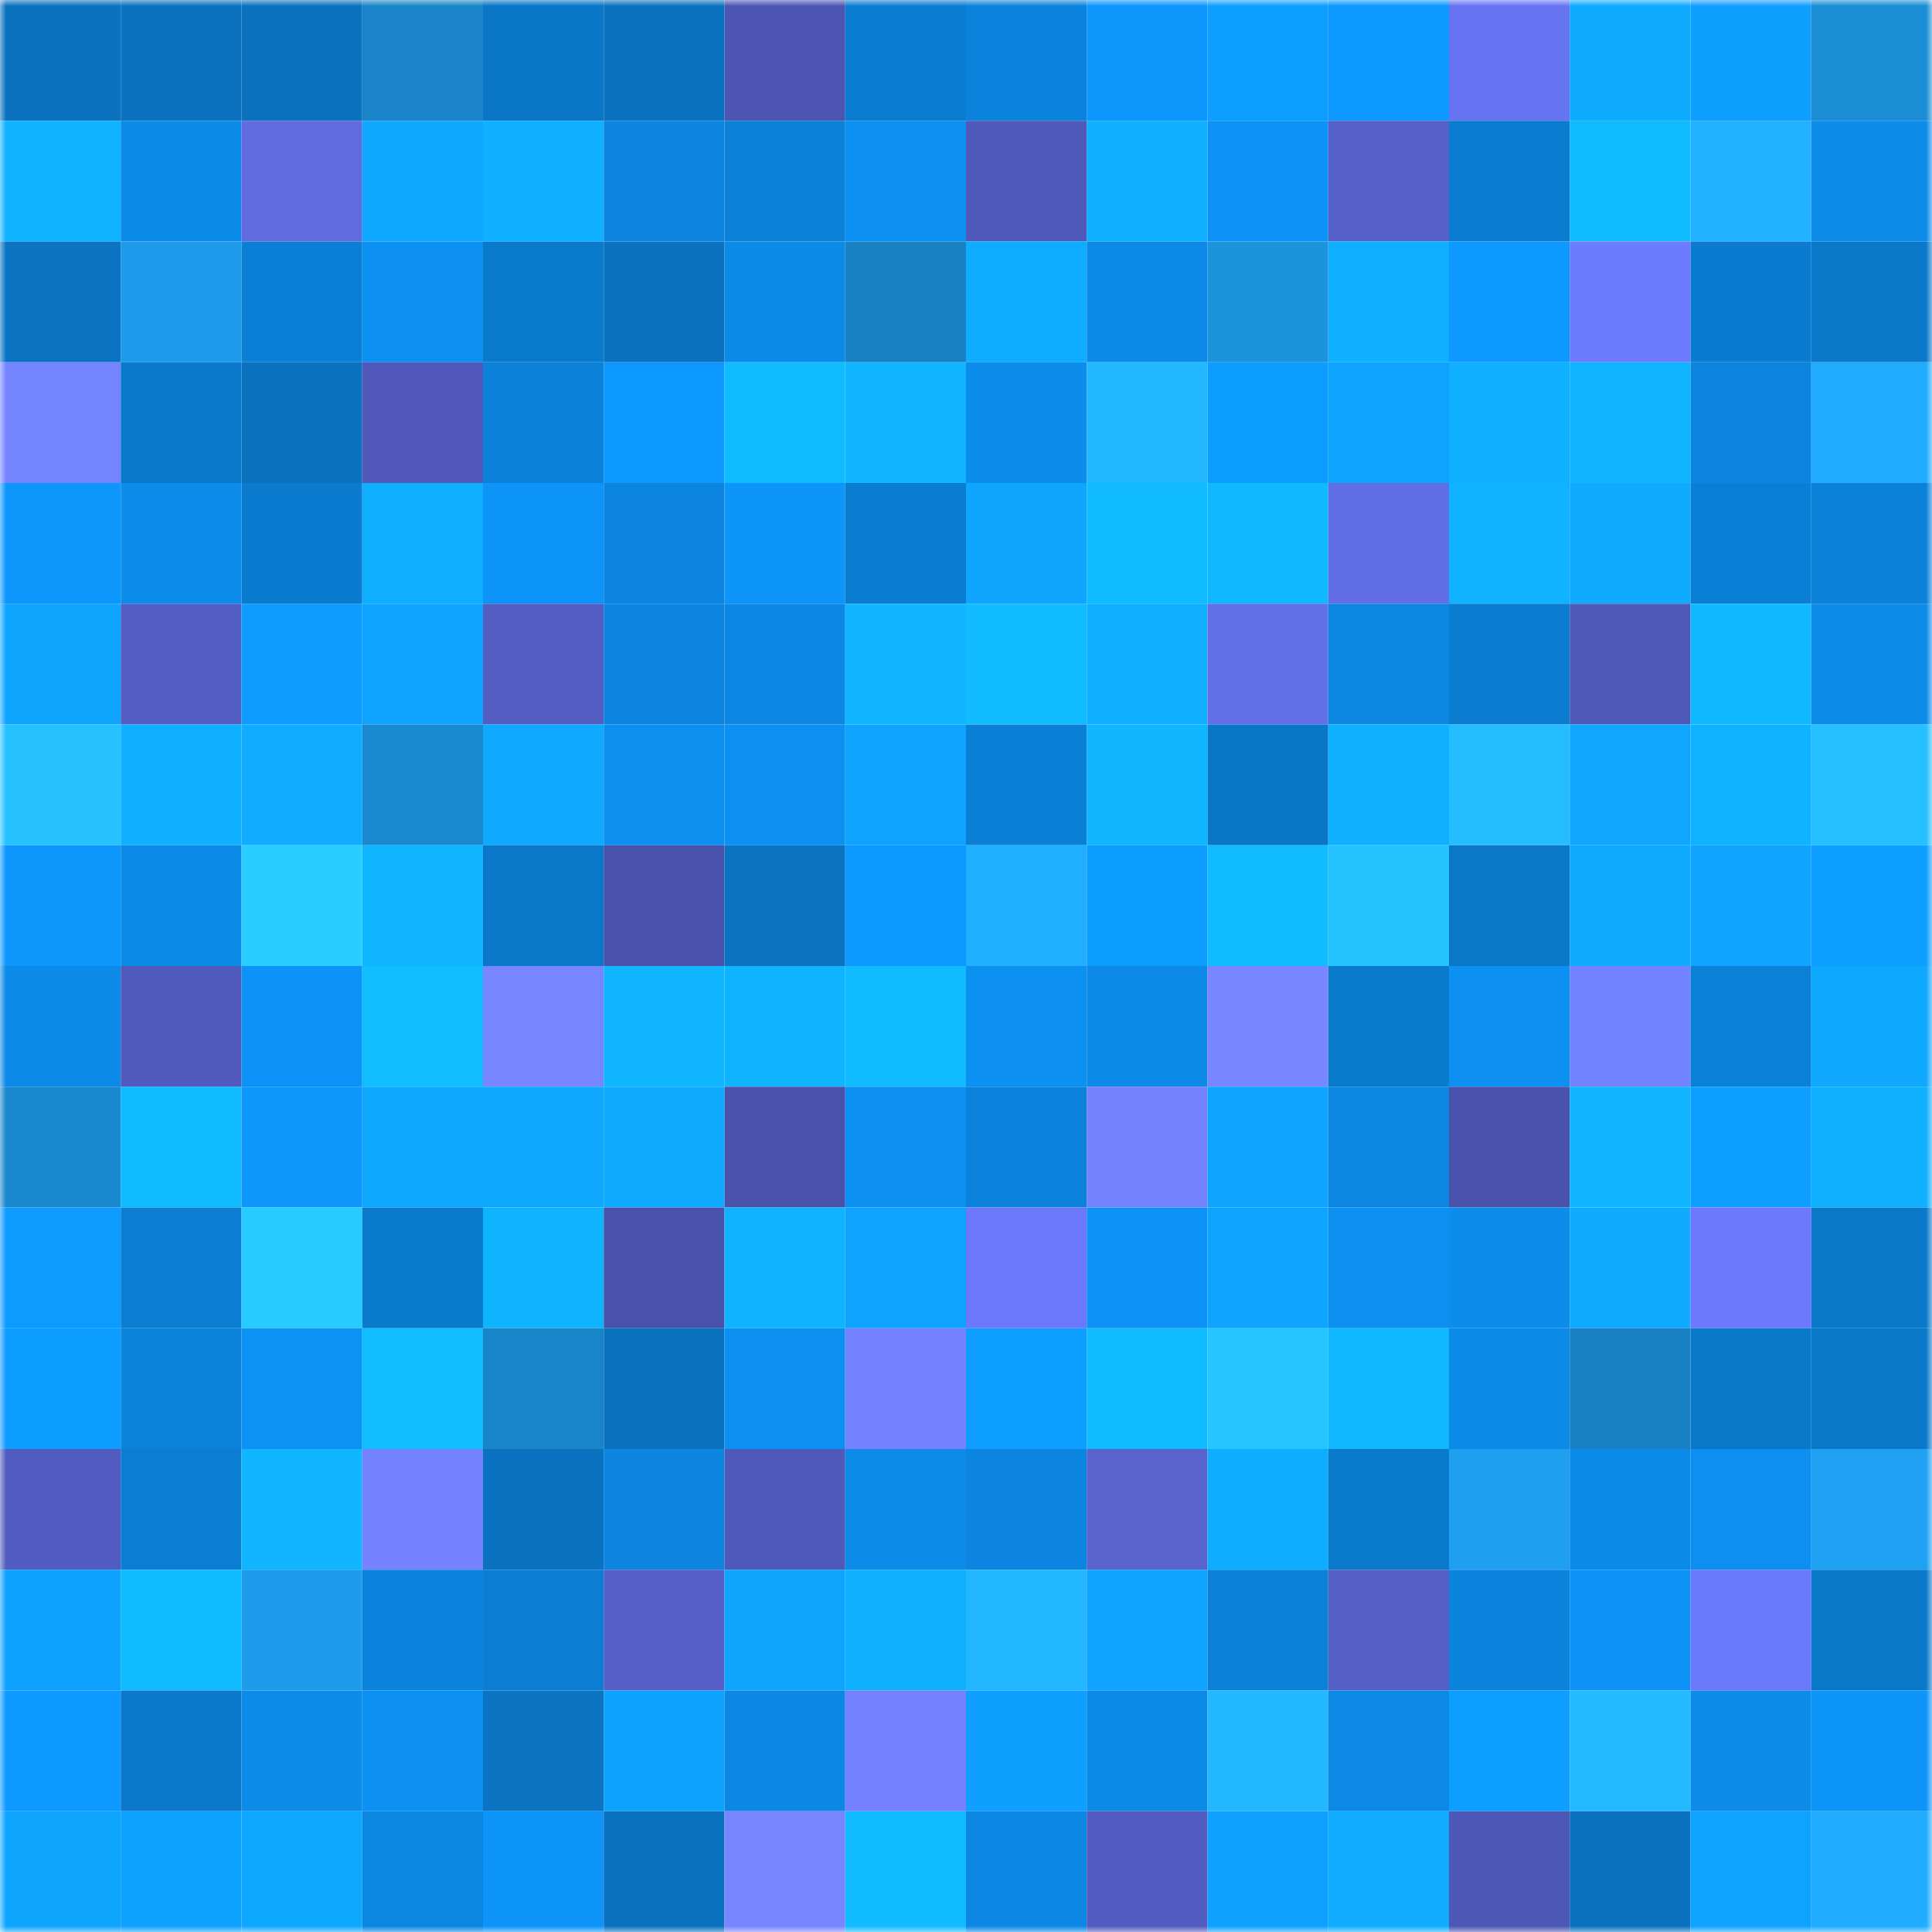<svg viewBox="0 0 160 160" fill="none" role="img" xmlns="http://www.w3.org/2000/svg" width="240" height="240" name="ens%2Carochka.eth"><mask id="982085826" mask-type="alpha" maskUnits="userSpaceOnUse" x="0" y="0" width="160" height="160"><rect width="160" height="160" fill="#FFFFFF"></rect></mask><g mask="url(#982085826)"><rect x="0" y="0" width="10" height="10" fill="#0a72bf"></rect><rect x="10" y="0" width="10" height="10" fill="#0a72bf"></rect><rect x="20" y="0" width="10" height="10" fill="#0a72bf"></rect><rect x="30" y="0" width="10" height="10" fill="#1985c8"></rect><rect x="40" y="0" width="10" height="10" fill="#0a76c7"></rect><rect x="50" y="0" width="10" height="10" fill="#0a72bf"></rect><rect x="60" y="0" width="10" height="10" fill="#4c55b2"></rect><rect x="70" y="0" width="10" height="10" fill="#0b7dd1"></rect><rect x="80" y="0" width="10" height="10" fill="#0b83dc"></rect><rect x="90" y="0" width="10" height="10" fill="#0d96fb"></rect><rect x="100" y="0" width="10" height="10" fill="#0d9eff"></rect><rect x="110" y="0" width="10" height="10" fill="#0d99ff"></rect><rect x="120" y="0" width="10" height="10" fill="#6774f2"></rect><rect x="130" y="0" width="10" height="10" fill="#0fabff"></rect><rect x="140" y="0" width="10" height="10" fill="#0e9fff"></rect><rect x="150" y="0" width="10" height="10" fill="#1a8dd4"></rect><rect x="0" y="10" width="10" height="10" fill="#0fb2ff"></rect><rect x="10" y="10" width="10" height="10" fill="#0c8ae7"></rect><rect x="20" y="10" width="10" height="10" fill="#606ce0"></rect><rect x="30" y="10" width="10" height="10" fill="#0ea8ff"></rect><rect x="40" y="10" width="10" height="10" fill="#0fb0ff"></rect><rect x="50" y="10" width="10" height="10" fill="#0b85df"></rect><rect x="60" y="10" width="10" height="10" fill="#0b81d8"></rect><rect x="70" y="10" width="10" height="10" fill="#0c90f1"></rect><rect x="80" y="10" width="10" height="10" fill="#4f59ba"></rect><rect x="90" y="10" width="10" height="10" fill="#0fb0ff"></rect><rect x="100" y="10" width="10" height="10" fill="#0d93f7"></rect><rect x="110" y="10" width="10" height="10" fill="#5660c9"></rect><rect x="120" y="10" width="10" height="10" fill="#0b7cd0"></rect><rect x="130" y="10" width="10" height="10" fill="#10baff"></rect><rect x="140" y="10" width="10" height="10" fill="#21b1ff"></rect><rect x="150" y="10" width="10" height="10" fill="#0c8be9"></rect><rect x="0" y="20" width="10" height="10" fill="#0a74c2"></rect><rect x="10" y="20" width="10" height="10" fill="#1d9bea"></rect><rect x="20" y="20" width="10" height="10" fill="#0b7fd6"></rect><rect x="30" y="20" width="10" height="10" fill="#0c90f1"></rect><rect x="40" y="20" width="10" height="10" fill="#0a7acc"></rect><rect x="50" y="20" width="10" height="10" fill="#0a72bf"></rect><rect x="60" y="20" width="10" height="10" fill="#0c8ae8"></rect><rect x="70" y="20" width="10" height="10" fill="#1882c5"></rect><rect x="80" y="20" width="10" height="10" fill="#0fadff"></rect><rect x="90" y="20" width="10" height="10" fill="#0c8ae7"></rect><rect x="100" y="20" width="10" height="10" fill="#1c93dd"></rect><rect x="110" y="20" width="10" height="10" fill="#0fafff"></rect><rect x="120" y="20" width="10" height="10" fill="#0d99ff"></rect><rect x="130" y="20" width="10" height="10" fill="#6d7bff"></rect><rect x="140" y="20" width="10" height="10" fill="#0a7bce"></rect><rect x="150" y="20" width="10" height="10" fill="#0a78c9"></rect><rect x="0" y="30" width="10" height="10" fill="#7584ff"></rect><rect x="10" y="30" width="10" height="10" fill="#0a79cb"></rect><rect x="20" y="30" width="10" height="10" fill="#0a73c0"></rect><rect x="30" y="30" width="10" height="10" fill="#5059ba"></rect><rect x="40" y="30" width="10" height="10" fill="#0b81d9"></rect><rect x="50" y="30" width="10" height="10" fill="#0d98ff"></rect><rect x="60" y="30" width="10" height="10" fill="#10baff"></rect><rect x="70" y="30" width="10" height="10" fill="#10b6ff"></rect><rect x="80" y="30" width="10" height="10" fill="#0c8dec"></rect><rect x="90" y="30" width="10" height="10" fill="#22b7ff"></rect><rect x="100" y="30" width="10" height="10" fill="#0d9cff"></rect><rect x="110" y="30" width="10" height="10" fill="#0ea3ff"></rect><rect x="120" y="30" width="10" height="10" fill="#0fb0ff"></rect><rect x="130" y="30" width="10" height="10" fill="#0fb5ff"></rect><rect x="140" y="30" width="10" height="10" fill="#0b85e0"></rect><rect x="150" y="30" width="10" height="10" fill="#20acff"></rect><rect x="0" y="40" width="10" height="10" fill="#0d96fc"></rect><rect x="10" y="40" width="10" height="10" fill="#0c8ceb"></rect><rect x="20" y="40" width="10" height="10" fill="#0b7bcf"></rect><rect x="30" y="40" width="10" height="10" fill="#0fafff"></rect><rect x="40" y="40" width="10" height="10" fill="#0d94f8"></rect><rect x="50" y="40" width="10" height="10" fill="#0b85df"></rect><rect x="60" y="40" width="10" height="10" fill="#0d95f9"></rect><rect x="70" y="40" width="10" height="10" fill="#0b7dd1"></rect><rect x="80" y="40" width="10" height="10" fill="#0ea5ff"></rect><rect x="90" y="40" width="10" height="10" fill="#10bcff"></rect><rect x="100" y="40" width="10" height="10" fill="#10b9ff"></rect><rect x="110" y="40" width="10" height="10" fill="#626ee5"></rect><rect x="120" y="40" width="10" height="10" fill="#0fb3ff"></rect><rect x="130" y="40" width="10" height="10" fill="#0fabff"></rect><rect x="140" y="40" width="10" height="10" fill="#0b7fd5"></rect><rect x="150" y="40" width="10" height="10" fill="#0b81d9"></rect><rect x="0" y="50" width="10" height="10" fill="#0ea5ff"></rect><rect x="10" y="50" width="10" height="10" fill="#535ec3"></rect><rect x="20" y="50" width="10" height="10" fill="#0d9bff"></rect><rect x="30" y="50" width="10" height="10" fill="#0ea3ff"></rect><rect x="40" y="50" width="10" height="10" fill="#535dc1"></rect><rect x="50" y="50" width="10" height="10" fill="#0b85df"></rect><rect x="60" y="50" width="10" height="10" fill="#0c87e3"></rect><rect x="70" y="50" width="10" height="10" fill="#10b6ff"></rect><rect x="80" y="50" width="10" height="10" fill="#10bbff"></rect><rect x="90" y="50" width="10" height="10" fill="#0faeff"></rect><rect x="100" y="50" width="10" height="10" fill="#636fe7"></rect><rect x="110" y="50" width="10" height="10" fill="#0b86e1"></rect><rect x="120" y="50" width="10" height="10" fill="#0b7dd1"></rect><rect x="130" y="50" width="10" height="10" fill="#4f59b8"></rect><rect x="140" y="50" width="10" height="10" fill="#10b8ff"></rect><rect x="150" y="50" width="10" height="10" fill="#0c8be9"></rect><rect x="0" y="60" width="10" height="10" fill="#25c2ff"></rect><rect x="10" y="60" width="10" height="10" fill="#0fb0ff"></rect><rect x="20" y="60" width="10" height="10" fill="#0facff"></rect><rect x="30" y="60" width="10" height="10" fill="#1a8ad0"></rect><rect x="40" y="60" width="10" height="10" fill="#0faaff"></rect><rect x="50" y="60" width="10" height="10" fill="#0c8fef"></rect><rect x="60" y="60" width="10" height="10" fill="#0c91f3"></rect><rect x="70" y="60" width="10" height="10" fill="#0ea3ff"></rect><rect x="80" y="60" width="10" height="10" fill="#0b7fd5"></rect><rect x="90" y="60" width="10" height="10" fill="#10b7ff"></rect><rect x="100" y="60" width="10" height="10" fill="#0a76c6"></rect><rect x="110" y="60" width="10" height="10" fill="#0fb1ff"></rect><rect x="120" y="60" width="10" height="10" fill="#24bdff"></rect><rect x="130" y="60" width="10" height="10" fill="#0ea6ff"></rect><rect x="140" y="60" width="10" height="10" fill="#0fb2ff"></rect><rect x="150" y="60" width="10" height="10" fill="#24c0ff"></rect><rect x="0" y="70" width="10" height="10" fill="#0d97fd"></rect><rect x="10" y="70" width="10" height="10" fill="#0c8ae7"></rect><rect x="20" y="70" width="10" height="10" fill="#27ceff"></rect><rect x="30" y="70" width="10" height="10" fill="#10b6ff"></rect><rect x="40" y="70" width="10" height="10" fill="#0a77c8"></rect><rect x="50" y="70" width="10" height="10" fill="#4952aa"></rect><rect x="60" y="70" width="10" height="10" fill="#0a74c3"></rect><rect x="70" y="70" width="10" height="10" fill="#0d99ff"></rect><rect x="80" y="70" width="10" height="10" fill="#21afff"></rect><rect x="90" y="70" width="10" height="10" fill="#0d9dff"></rect><rect x="100" y="70" width="10" height="10" fill="#10bcff"></rect><rect x="110" y="70" width="10" height="10" fill="#25c3ff"></rect><rect x="120" y="70" width="10" height="10" fill="#0a78c9"></rect><rect x="130" y="70" width="10" height="10" fill="#0fabff"></rect><rect x="140" y="70" width="10" height="10" fill="#0ea4ff"></rect><rect x="150" y="70" width="10" height="10" fill="#0e9eff"></rect><rect x="0" y="80" width="10" height="10" fill="#0c8ae8"></rect><rect x="10" y="80" width="10" height="10" fill="#505abc"></rect><rect x="20" y="80" width="10" height="10" fill="#0d93f7"></rect><rect x="30" y="80" width="10" height="10" fill="#10bdff"></rect><rect x="40" y="80" width="10" height="10" fill="#7785ff"></rect><rect x="50" y="80" width="10" height="10" fill="#0fb5ff"></rect><rect x="60" y="80" width="10" height="10" fill="#0fb4ff"></rect><rect x="70" y="80" width="10" height="10" fill="#10bbff"></rect><rect x="80" y="80" width="10" height="10" fill="#0c91f3"></rect><rect x="90" y="80" width="10" height="10" fill="#0c8ae7"></rect><rect x="100" y="80" width="10" height="10" fill="#7887ff"></rect><rect x="110" y="80" width="10" height="10" fill="#0a7acd"></rect><rect x="120" y="80" width="10" height="10" fill="#0c90f2"></rect><rect x="130" y="80" width="10" height="10" fill="#7382ff"></rect><rect x="140" y="80" width="10" height="10" fill="#0b80d7"></rect><rect x="150" y="80" width="10" height="10" fill="#0ea8ff"></rect><rect x="0" y="90" width="10" height="10" fill="#1a88ce"></rect><rect x="10" y="90" width="10" height="10" fill="#10baff"></rect><rect x="20" y="90" width="10" height="10" fill="#0d96fc"></rect><rect x="30" y="90" width="10" height="10" fill="#0ea8ff"></rect><rect x="40" y="90" width="10" height="10" fill="#0ea9ff"></rect><rect x="50" y="90" width="10" height="10" fill="#0fabff"></rect><rect x="60" y="90" width="10" height="10" fill="#4952ab"></rect><rect x="70" y="90" width="10" height="10" fill="#0c90f1"></rect><rect x="80" y="90" width="10" height="10" fill="#0b82db"></rect><rect x="90" y="90" width="10" height="10" fill="#7583ff"></rect><rect x="100" y="90" width="10" height="10" fill="#0ea4ff"></rect><rect x="110" y="90" width="10" height="10" fill="#0b86e1"></rect><rect x="120" y="90" width="10" height="10" fill="#4a53ac"></rect><rect x="130" y="90" width="10" height="10" fill="#0fb5ff"></rect><rect x="140" y="90" width="10" height="10" fill="#0d9eff"></rect><rect x="150" y="90" width="10" height="10" fill="#0fb1ff"></rect><rect x="0" y="100" width="10" height="10" fill="#0d9bff"></rect><rect x="10" y="100" width="10" height="10" fill="#0b7ed3"></rect><rect x="20" y="100" width="10" height="10" fill="#26cbff"></rect><rect x="30" y="100" width="10" height="10" fill="#0a7acd"></rect><rect x="40" y="100" width="10" height="10" fill="#0fb4ff"></rect><rect x="50" y="100" width="10" height="10" fill="#4952aa"></rect><rect x="60" y="100" width="10" height="10" fill="#0fb3ff"></rect><rect x="70" y="100" width="10" height="10" fill="#0ea3ff"></rect><rect x="80" y="100" width="10" height="10" fill="#6b78fa"></rect><rect x="90" y="100" width="10" height="10" fill="#0d93f7"></rect><rect x="100" y="100" width="10" height="10" fill="#0ea4ff"></rect><rect x="110" y="100" width="10" height="10" fill="#0c90f1"></rect><rect x="120" y="100" width="10" height="10" fill="#0c8dec"></rect><rect x="130" y="100" width="10" height="10" fill="#0fabff"></rect><rect x="140" y="100" width="10" height="10" fill="#6c79fd"></rect><rect x="150" y="100" width="10" height="10" fill="#0a78c9"></rect><rect x="0" y="110" width="10" height="10" fill="#0d9cff"></rect><rect x="10" y="110" width="10" height="10" fill="#0b83db"></rect><rect x="20" y="110" width="10" height="10" fill="#0c92f4"></rect><rect x="30" y="110" width="10" height="10" fill="#10bdff"></rect><rect x="40" y="110" width="10" height="10" fill="#1985c9"></rect><rect x="50" y="110" width="10" height="10" fill="#0a72bf"></rect><rect x="60" y="110" width="10" height="10" fill="#0c91f3"></rect><rect x="70" y="110" width="10" height="10" fill="#7482ff"></rect><rect x="80" y="110" width="10" height="10" fill="#0d9eff"></rect><rect x="90" y="110" width="10" height="10" fill="#10baff"></rect><rect x="100" y="110" width="10" height="10" fill="#25c6ff"></rect><rect x="110" y="110" width="10" height="10" fill="#10b8ff"></rect><rect x="120" y="110" width="10" height="10" fill="#0c8ae7"></rect><rect x="130" y="110" width="10" height="10" fill="#1881c3"></rect><rect x="140" y="110" width="10" height="10" fill="#0a78c9"></rect><rect x="150" y="110" width="10" height="10" fill="#0a78c9"></rect><rect x="0" y="120" width="10" height="10" fill="#525cc0"></rect><rect x="10" y="120" width="10" height="10" fill="#0b7ed3"></rect><rect x="20" y="120" width="10" height="10" fill="#10b6ff"></rect><rect x="30" y="120" width="10" height="10" fill="#7482ff"></rect><rect x="40" y="120" width="10" height="10" fill="#0a72c0"></rect><rect x="50" y="120" width="10" height="10" fill="#0b85df"></rect><rect x="60" y="120" width="10" height="10" fill="#4f59b9"></rect><rect x="70" y="120" width="10" height="10" fill="#0c8be9"></rect><rect x="80" y="120" width="10" height="10" fill="#0b85e0"></rect><rect x="90" y="120" width="10" height="10" fill="#5863ce"></rect><rect x="100" y="120" width="10" height="10" fill="#0fadff"></rect><rect x="110" y="120" width="10" height="10" fill="#0a7acd"></rect><rect x="120" y="120" width="10" height="10" fill="#1e9fef"></rect><rect x="130" y="120" width="10" height="10" fill="#0c8ae7"></rect><rect x="140" y="120" width="10" height="10" fill="#0c8ff0"></rect><rect x="150" y="120" width="10" height="10" fill="#1ea1f3"></rect><rect x="0" y="130" width="10" height="10" fill="#0ea2ff"></rect><rect x="10" y="130" width="10" height="10" fill="#10baff"></rect><rect x="20" y="130" width="10" height="10" fill="#1d9cec"></rect><rect x="30" y="130" width="10" height="10" fill="#0b84dd"></rect><rect x="40" y="130" width="10" height="10" fill="#0b7dd2"></rect><rect x="50" y="130" width="10" height="10" fill="#555fc7"></rect><rect x="60" y="130" width="10" height="10" fill="#0ea5ff"></rect><rect x="70" y="130" width="10" height="10" fill="#0fb1ff"></rect><rect x="80" y="130" width="10" height="10" fill="#22b7ff"></rect><rect x="90" y="130" width="10" height="10" fill="#0ea4ff"></rect><rect x="100" y="130" width="10" height="10" fill="#0b81d9"></rect><rect x="110" y="130" width="10" height="10" fill="#545fc5"></rect><rect x="120" y="130" width="10" height="10" fill="#0b84de"></rect><rect x="130" y="130" width="10" height="10" fill="#0d93f7"></rect><rect x="140" y="130" width="10" height="10" fill="#6b79fb"></rect><rect x="150" y="130" width="10" height="10" fill="#0a78c9"></rect><rect x="0" y="140" width="10" height="10" fill="#0d99ff"></rect><rect x="10" y="140" width="10" height="10" fill="#0a79cb"></rect><rect x="20" y="140" width="10" height="10" fill="#0c8be9"></rect><rect x="30" y="140" width="10" height="10" fill="#0c90f1"></rect><rect x="40" y="140" width="10" height="10" fill="#0a74c2"></rect><rect x="50" y="140" width="10" height="10" fill="#0ea2ff"></rect><rect x="60" y="140" width="10" height="10" fill="#0c87e3"></rect><rect x="70" y="140" width="10" height="10" fill="#7482ff"></rect><rect x="80" y="140" width="10" height="10" fill="#0e9fff"></rect><rect x="90" y="140" width="10" height="10" fill="#0c8ae7"></rect><rect x="100" y="140" width="10" height="10" fill="#23b8ff"></rect><rect x="110" y="140" width="10" height="10" fill="#0c89e5"></rect><rect x="120" y="140" width="10" height="10" fill="#0e9eff"></rect><rect x="130" y="140" width="10" height="10" fill="#23baff"></rect><rect x="140" y="140" width="10" height="10" fill="#0c8be9"></rect><rect x="150" y="140" width="10" height="10" fill="#0d95f9"></rect><rect x="0" y="150" width="10" height="10" fill="#0ea5ff"></rect><rect x="10" y="150" width="10" height="10" fill="#0ea2ff"></rect><rect x="20" y="150" width="10" height="10" fill="#0ea7ff"></rect><rect x="30" y="150" width="10" height="10" fill="#0b86e1"></rect><rect x="40" y="150" width="10" height="10" fill="#0d94f9"></rect><rect x="50" y="150" width="10" height="10" fill="#0a72bf"></rect><rect x="60" y="150" width="10" height="10" fill="#7785ff"></rect><rect x="70" y="150" width="10" height="10" fill="#10bbff"></rect><rect x="80" y="150" width="10" height="10" fill="#0c88e4"></rect><rect x="90" y="150" width="10" height="10" fill="#525cc0"></rect><rect x="100" y="150" width="10" height="10" fill="#0ea1ff"></rect><rect x="110" y="150" width="10" height="10" fill="#0facff"></rect><rect x="120" y="150" width="10" height="10" fill="#4d57b5"></rect><rect x="130" y="150" width="10" height="10" fill="#0a72bf"></rect><rect x="140" y="150" width="10" height="10" fill="#0ea3ff"></rect><rect x="150" y="150" width="10" height="10" fill="#20acff"></rect></g></svg>